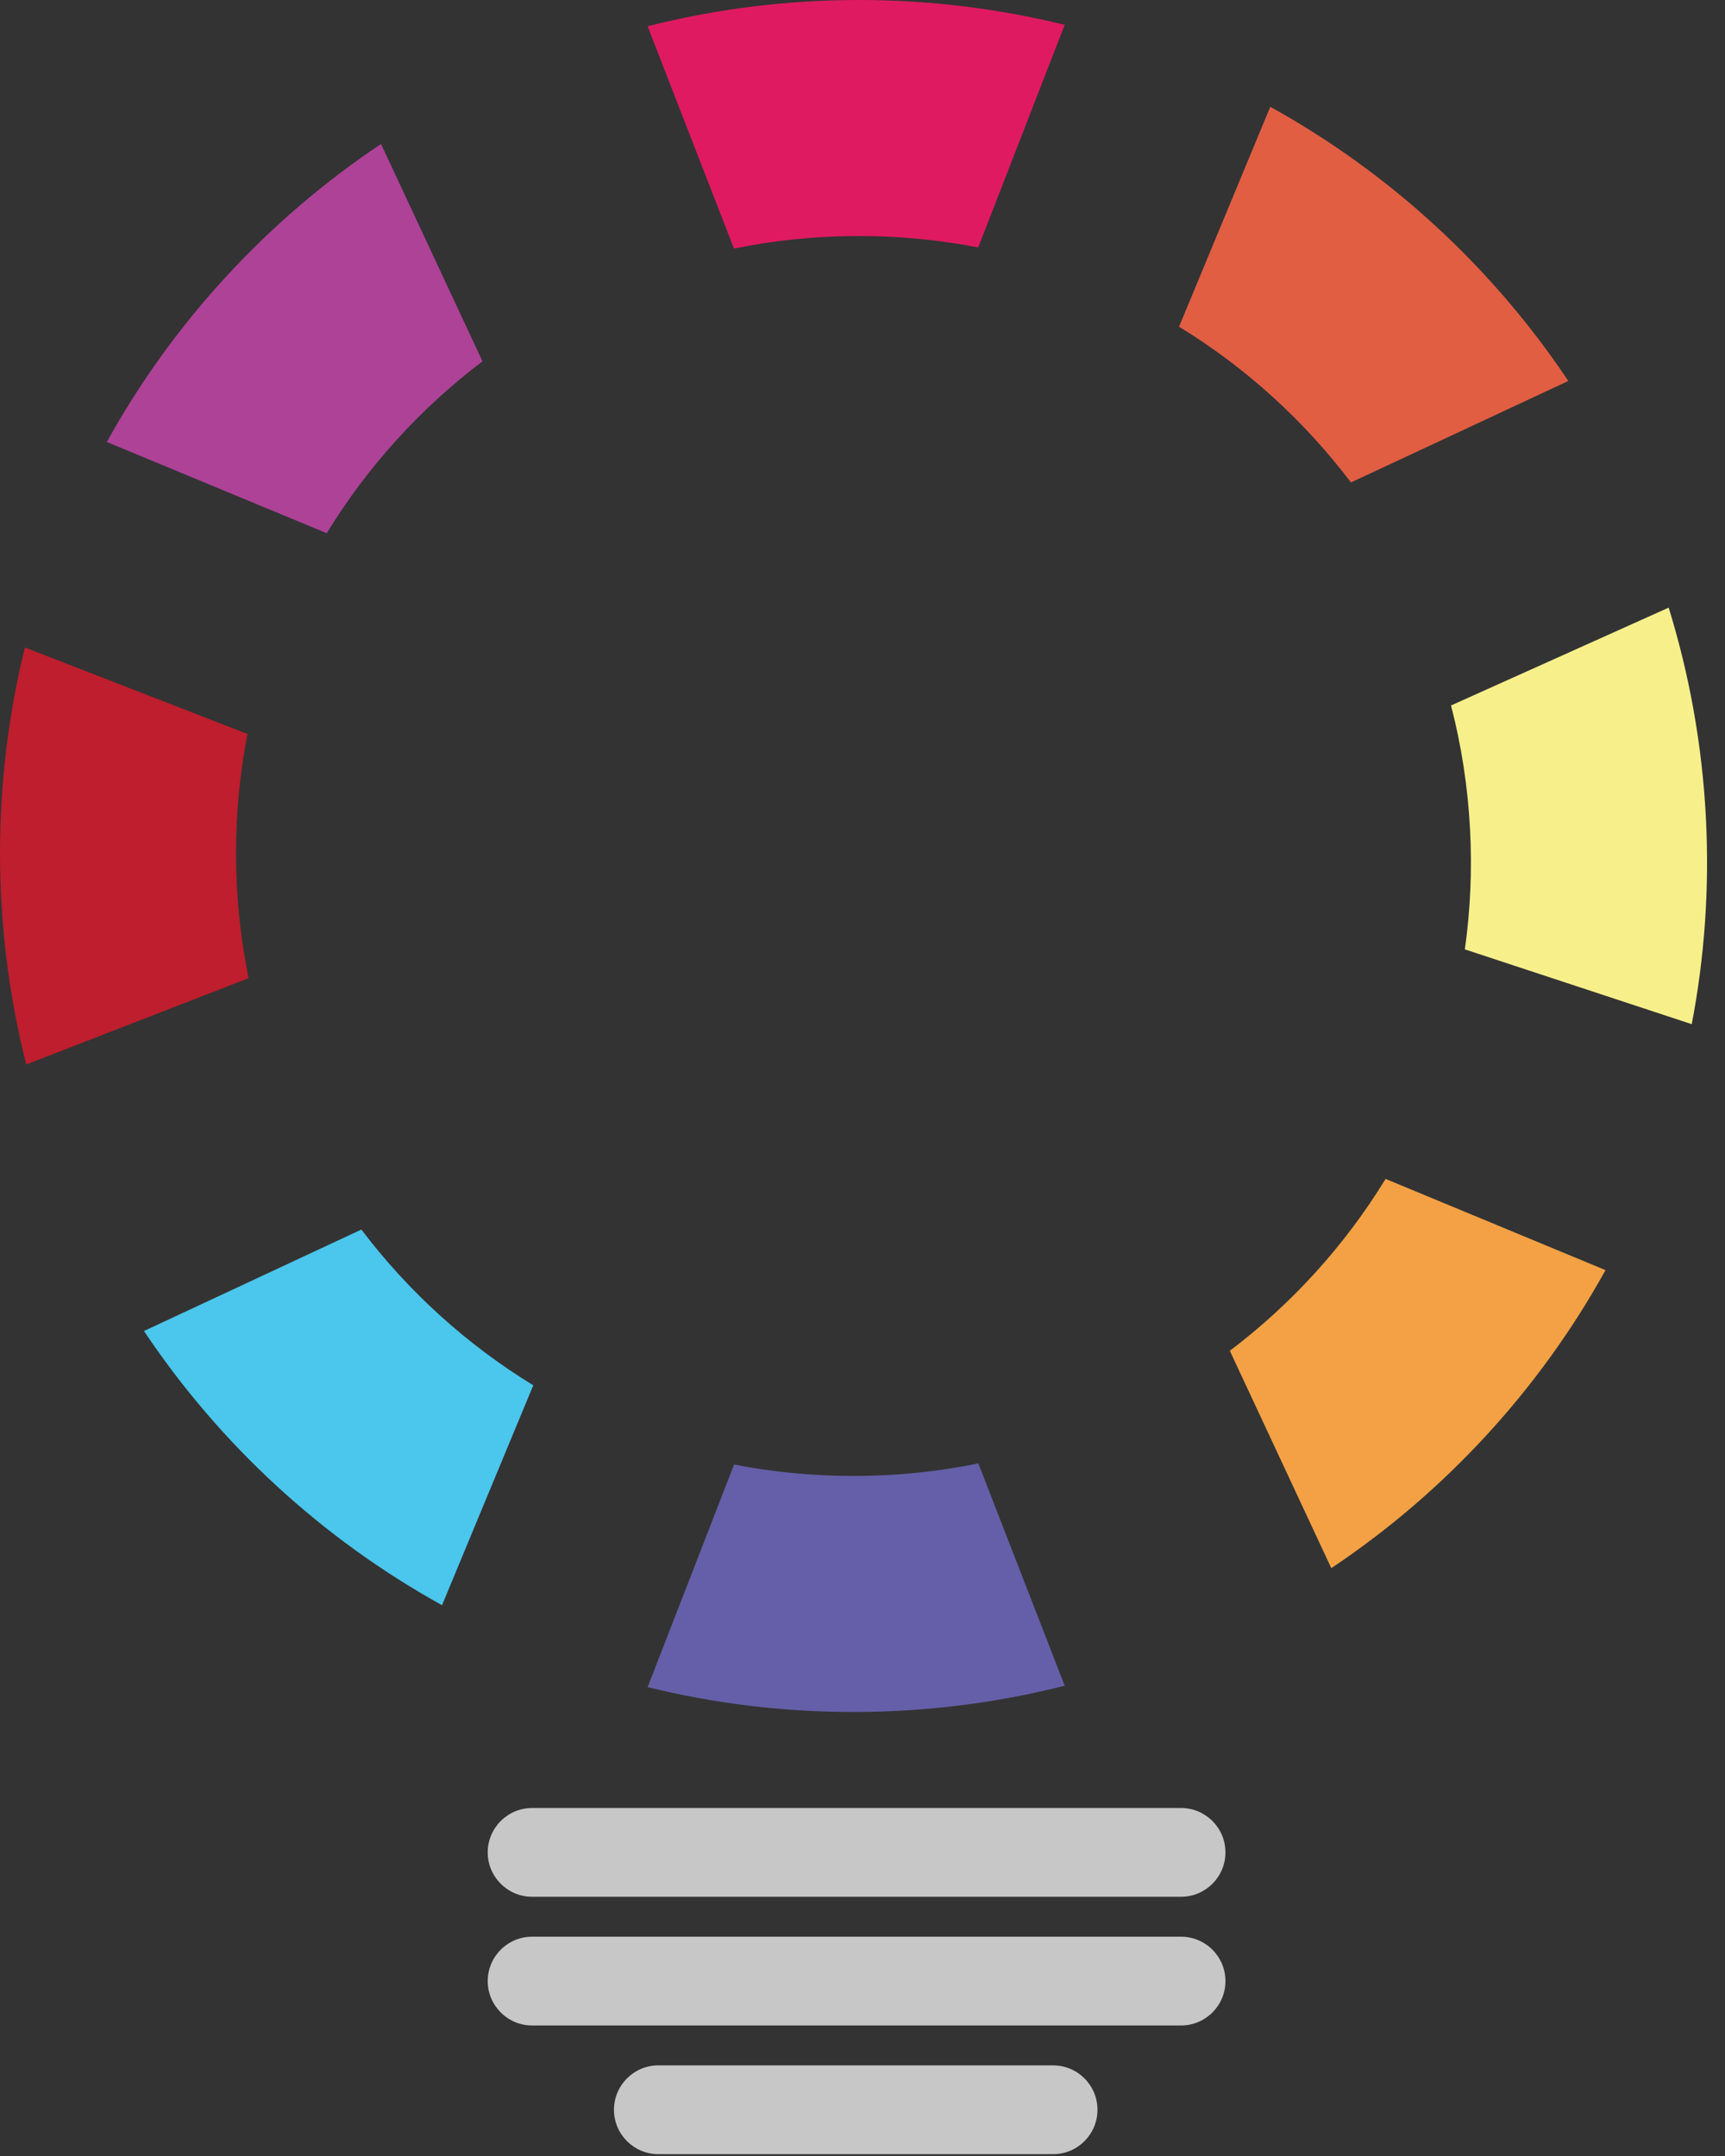 <?xml version="1.0" encoding="UTF-8" standalone="no"?>
<!DOCTYPE svg PUBLIC "-//W3C//DTD SVG 1.1//EN" "http://www.w3.org/Graphics/SVG/1.1/DTD/svg11.dtd">
<svg width="100%" height="100%" viewBox="0 0 136 170" version="1.1" xmlns="http://www.w3.org/2000/svg" xmlns:xlink="http://www.w3.org/1999/xlink" xml:space="preserve" xmlns:serif="http://www.serif.com/" style="fill-rule:evenodd;clip-rule:evenodd;stroke-linejoin:round;stroke-miterlimit:2;">
    <rect x="0" y="0" width="136" height="170" fill="#333333" stroke="none"/>
    <g transform="matrix(1,0,0,1,-45,-1280.44)">
        <g transform="matrix(1,0,0,1,24,0)">
            <g transform="matrix(1.036,0,0,1,-3.597,0)">
                <path d="M117,1426.5C117,1424.57 115.486,1423 113.62,1423L64.238,1423C62.372,1423 60.858,1424.57 60.858,1426.5C60.858,1428.43 62.372,1430 64.238,1430L113.62,1430C115.486,1430 117,1428.43 117,1426.5Z" style="fill:rgb(199,199,199);"/>
            </g>
            <g transform="matrix(1.036,0,0,1,-3.597,10.148)">
                <path d="M117,1426.5C117,1424.57 115.486,1423 113.62,1423L64.238,1423C62.372,1423 60.858,1424.57 60.858,1426.5C60.858,1428.43 62.372,1430 64.238,1430L113.62,1430C115.486,1430 117,1428.43 117,1426.5Z" style="fill:rgb(199,199,199);"/>
            </g>
            <g transform="matrix(0.679,0,0,1,28.083,20.295)">
                <path d="M117,1426.5C117,1424.57 114.692,1423 111.848,1423L66.01,1423C63.167,1423 60.858,1424.57 60.858,1426.5C60.858,1428.43 63.167,1430 66.01,1430L111.848,1430C114.692,1430 117,1428.43 117,1426.5Z" style="fill:rgb(199,199,199);"/>
            </g>
            <g transform="matrix(1.014,0,0,1.014,236.985,-10.459)">
                <circle cx="-146.426" cy="1339.56" r="66.564" style="fill:none;"/>
            </g>
            <g transform="matrix(1,0,0,1,0.215,0)">
                <path d="M97.909,1299.95C94.866,1299.36 91.719,1299.05 88.5,1299.05C85.127,1299.05 81.834,1299.39 78.652,1300.04L71.843,1282.51C77.17,1281.16 82.752,1280.44 88.5,1280.44C94.092,1280.44 99.526,1281.12 104.726,1282.4L97.909,1299.95Z" style="fill:rgb(224,26,96);"/>
            </g>
            <g transform="matrix(0.052,0.999,-0.999,0.052,1430.05,1189.89)">
                <path d="M97.909,1299.95C94.866,1299.36 91.719,1299.05 88.5,1299.05C85.127,1299.05 81.834,1299.39 78.652,1300.04L71.843,1282.51C77.17,1281.16 82.752,1280.44 88.5,1280.44C94.092,1280.44 99.526,1281.12 104.726,1282.4L97.909,1299.95Z" style="fill:rgb(247,240,138);"/>
            </g>
            <g transform="matrix(-1,1.38778e-16,-1.38778e-16,-1,176.785,2695.87)">
                <path d="M97.909,1299.95C94.866,1299.36 91.719,1299.05 88.5,1299.05C85.127,1299.05 81.834,1299.39 78.652,1300.04L71.843,1282.51C77.17,1281.16 82.752,1280.44 88.5,1280.44C94.092,1280.44 99.526,1281.12 104.726,1282.4L97.909,1299.95Z" style="fill:rgb(101,95,169);"/>
            </g>
            <g transform="matrix(0,-1,1,0,-1259.44,1436.22)">
                <path d="M97.909,1299.95C94.866,1299.36 91.719,1299.05 88.5,1299.05C85.127,1299.05 81.834,1299.39 78.652,1300.04L71.843,1282.51C77.17,1281.16 82.752,1280.44 88.5,1280.44C94.092,1280.44 99.526,1281.12 104.726,1282.4L97.909,1299.95Z" style="fill:rgb(190,30,45);"/>
            </g>
            <path d="M121.15,1288.86C130.601,1294.09 138.666,1301.53 144.649,1310.48L127.509,1318.48C123.807,1313.59 119.207,1309.41 113.956,1306.2L121.15,1288.86Z" style="fill:rgb(225,94,67);"/>
            <g transform="matrix(6.12323e-17,1,-1,6.12323e-17,1436.44,1259.44)">
                <path d="M121.15,1288.86C130.601,1294.09 138.666,1301.53 144.649,1310.48L127.509,1318.48C123.807,1313.59 119.207,1309.41 113.956,1306.2L121.15,1288.86Z" style="fill:rgb(243,161,68);"/>
            </g>
            <g transform="matrix(-1,1.22465e-16,-1.22465e-16,-1,177,2695.87)">
                <path d="M121.15,1288.86C130.601,1294.09 138.666,1301.53 144.649,1310.48L127.509,1318.48C123.807,1313.59 119.207,1309.41 113.956,1306.2L121.15,1288.86Z" style="fill:rgb(75,198,236);"/>
            </g>
            <g transform="matrix(-1.83697e-16,-1,1,-1.83697e-16,-1259.44,1436.44)">
                <path d="M121.15,1288.86C130.601,1294.09 138.666,1301.53 144.649,1310.48L127.509,1318.48C123.807,1313.59 119.207,1309.41 113.956,1306.2L121.15,1288.86Z" style="fill:rgb(173,66,151);"/>
            </g>
        </g>
    </g>
</svg>
